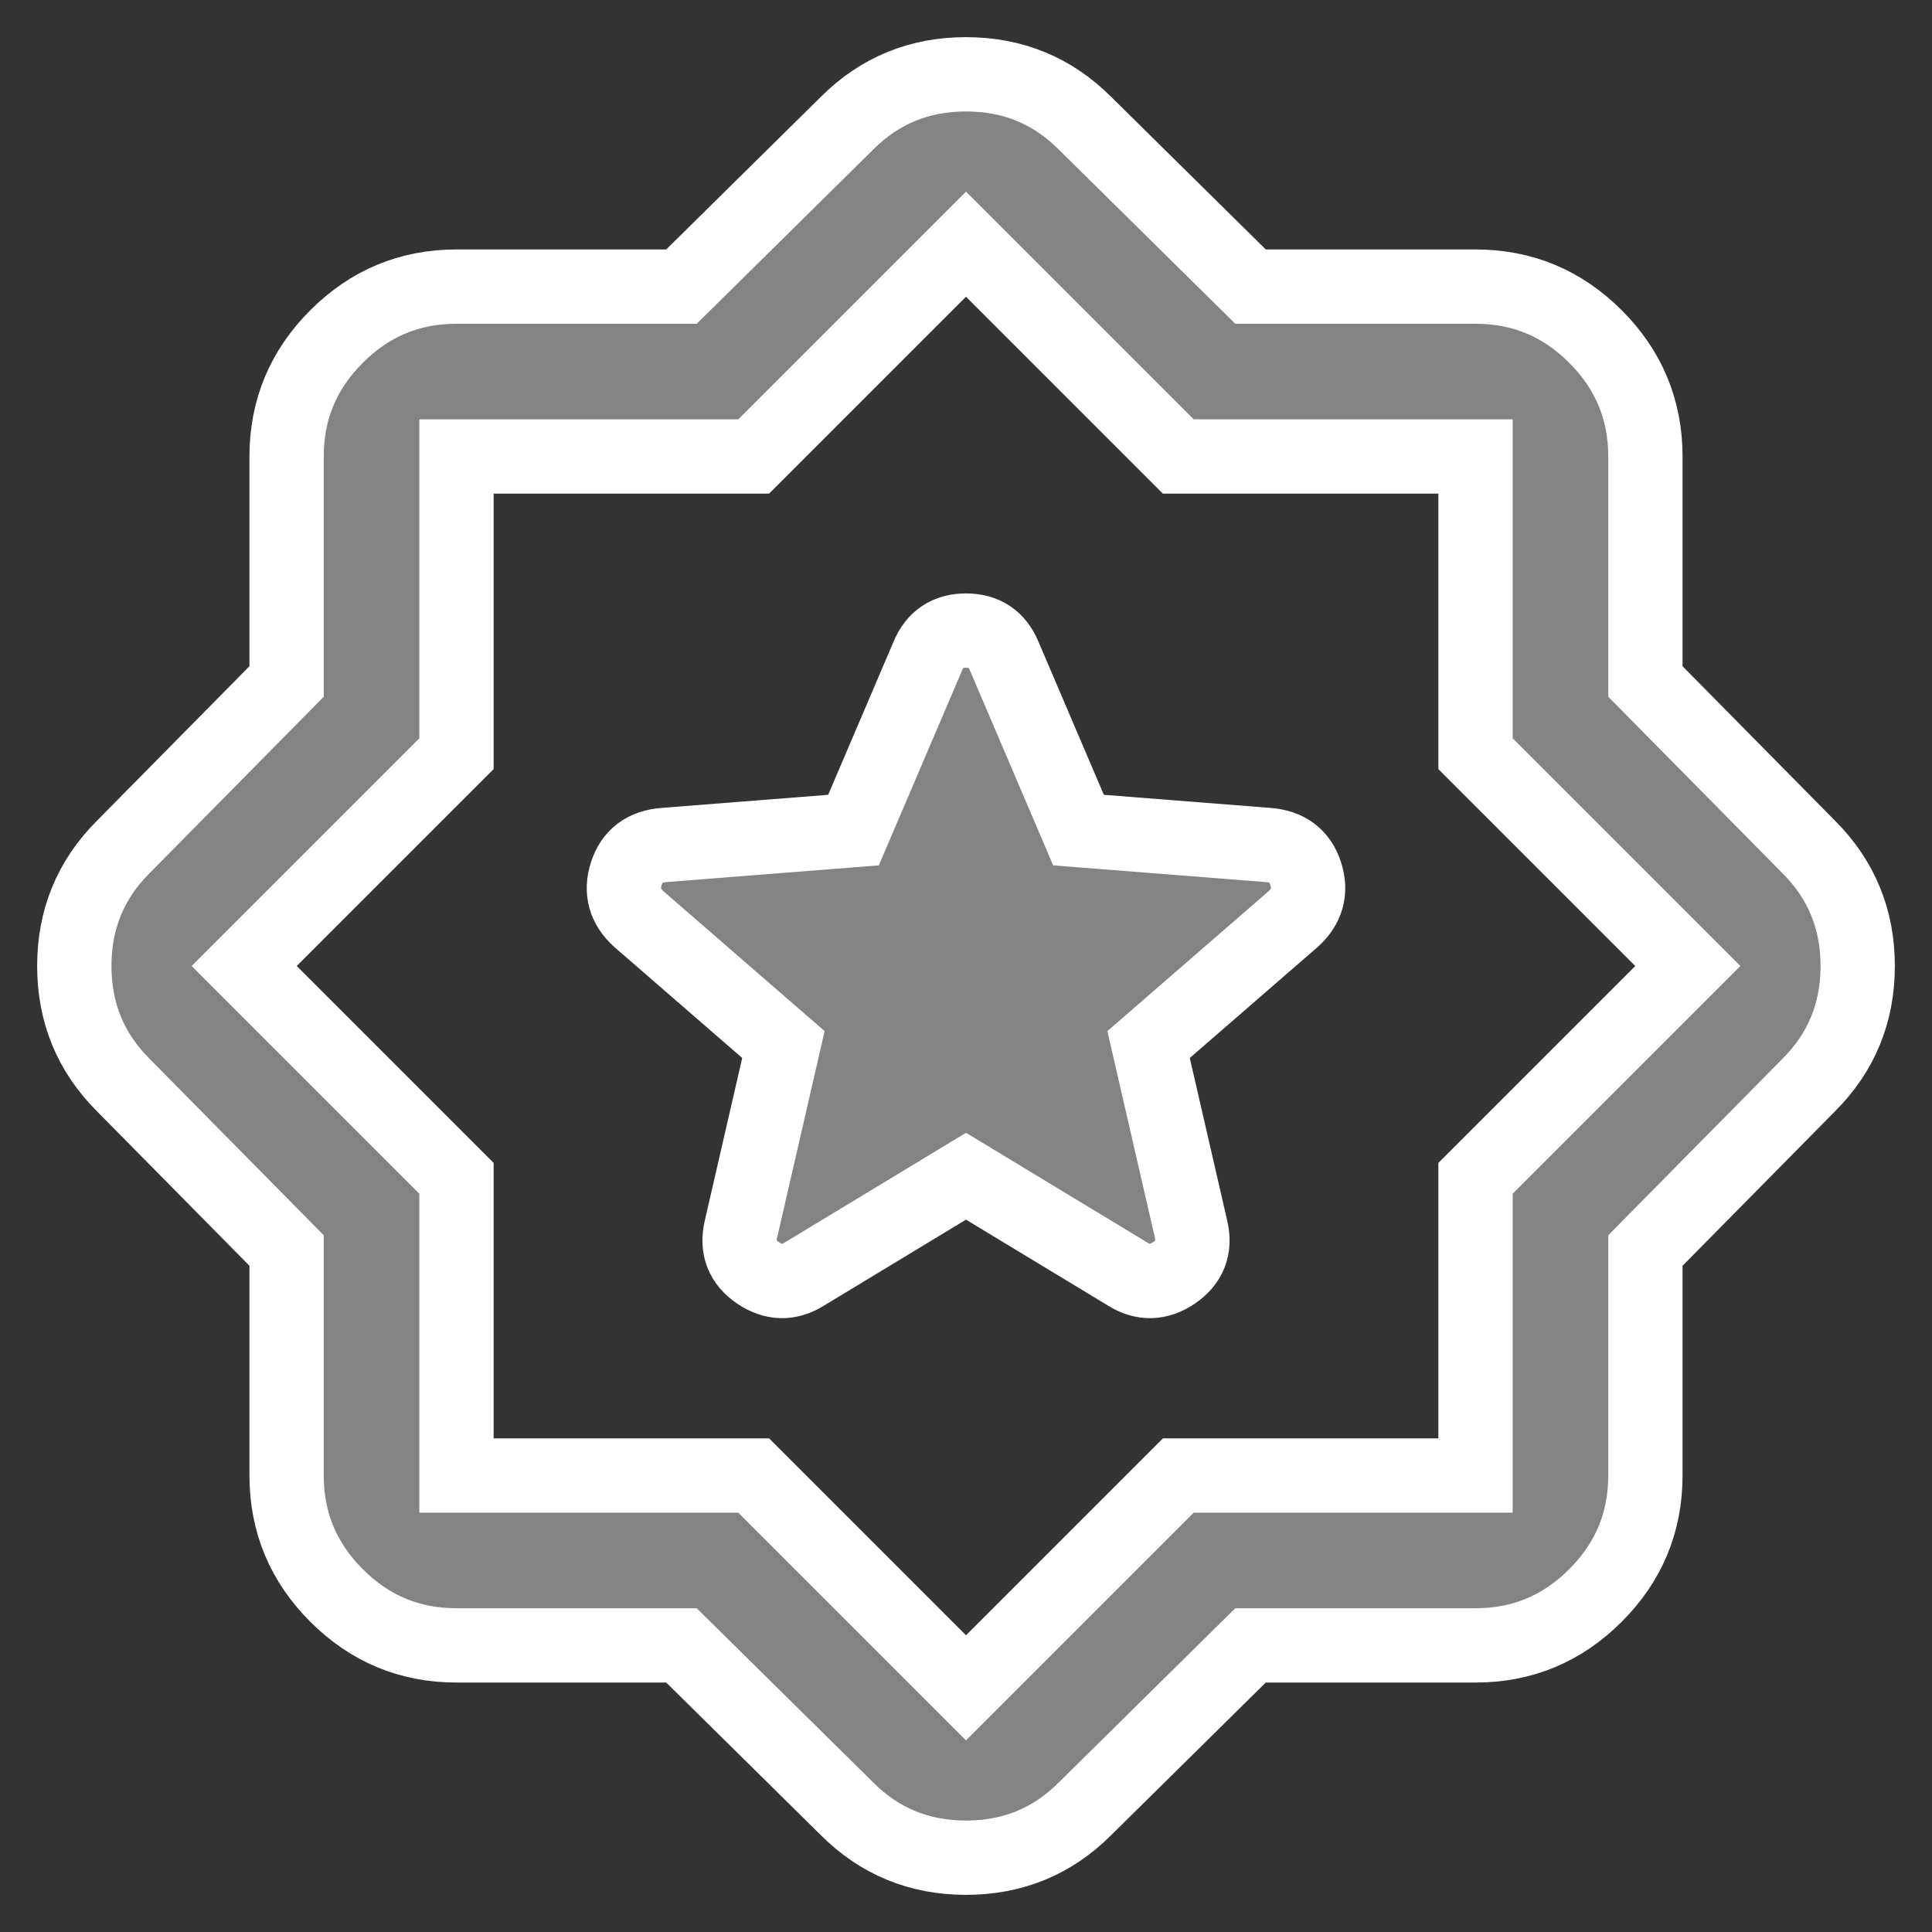 <svg xmlns="http://www.w3.org/2000/svg" width="26" height="26" viewBox="0 0 26 26" fill="none"><rect x="0" y="0" width="26" height="26" fill="#333333" stroke="none"/><path d="M16.829 22.143L14.6 24.343C14.162 24.781 13.629 25 13 25C12.371 25 11.838 24.781 11.4 24.343L9.171 22.143H6.143C5.514 22.143 4.976 21.919 4.529 21.471C4.081 21.024 3.857 20.486 3.857 19.857V16.829L1.657 14.6C1.219 14.162 1 13.629 1 13C1 12.371 1.219 11.838 1.657 11.4L3.857 9.171V6.143C3.857 5.514 4.081 4.976 4.529 4.529C4.976 4.081 5.514 3.857 6.143 3.857H9.171L11.4 1.657C11.838 1.219 12.371 1 13 1C13.629 1 14.162 1.219 14.6 1.657L16.829 3.857H19.857C20.486 3.857 21.024 4.081 21.471 4.529C21.919 4.976 22.143 5.514 22.143 6.143V9.171L24.343 11.4C24.781 11.838 25 12.371 25 13C25 13.629 24.781 14.162 24.343 14.6L22.143 16.829V19.857C22.143 20.486 21.919 21.024 21.471 21.471C21.024 21.919 20.486 22.143 19.857 22.143H16.829ZM13 22.714L15.857 19.857H19.857V15.857L22.714 13L19.857 10.143V6.143H15.857L13 3.286L10.143 6.143H6.143V10.143L3.286 13L6.143 15.857V19.857H10.143L13 22.714ZM13 15.829L15.171 17.143C15.381 17.276 15.591 17.271 15.8 17.129C16.009 16.986 16.086 16.791 16.029 16.543L15.457 14.057L17.4 12.371C17.59 12.2 17.648 11.995 17.571 11.757C17.495 11.519 17.324 11.39 17.057 11.371L14.514 11.171L13.514 8.829C13.419 8.6 13.248 8.486 13 8.486C12.752 8.486 12.581 8.6 12.486 8.829L11.486 11.171L8.943 11.371C8.676 11.39 8.505 11.519 8.429 11.757C8.352 11.995 8.41 12.2 8.6 12.371L10.543 14.057L9.971 16.543C9.914 16.791 9.99 16.986 10.2 17.129C10.409 17.271 10.619 17.276 10.829 17.143L13 15.829Z" fill="#838383" stroke="white"></path></svg>